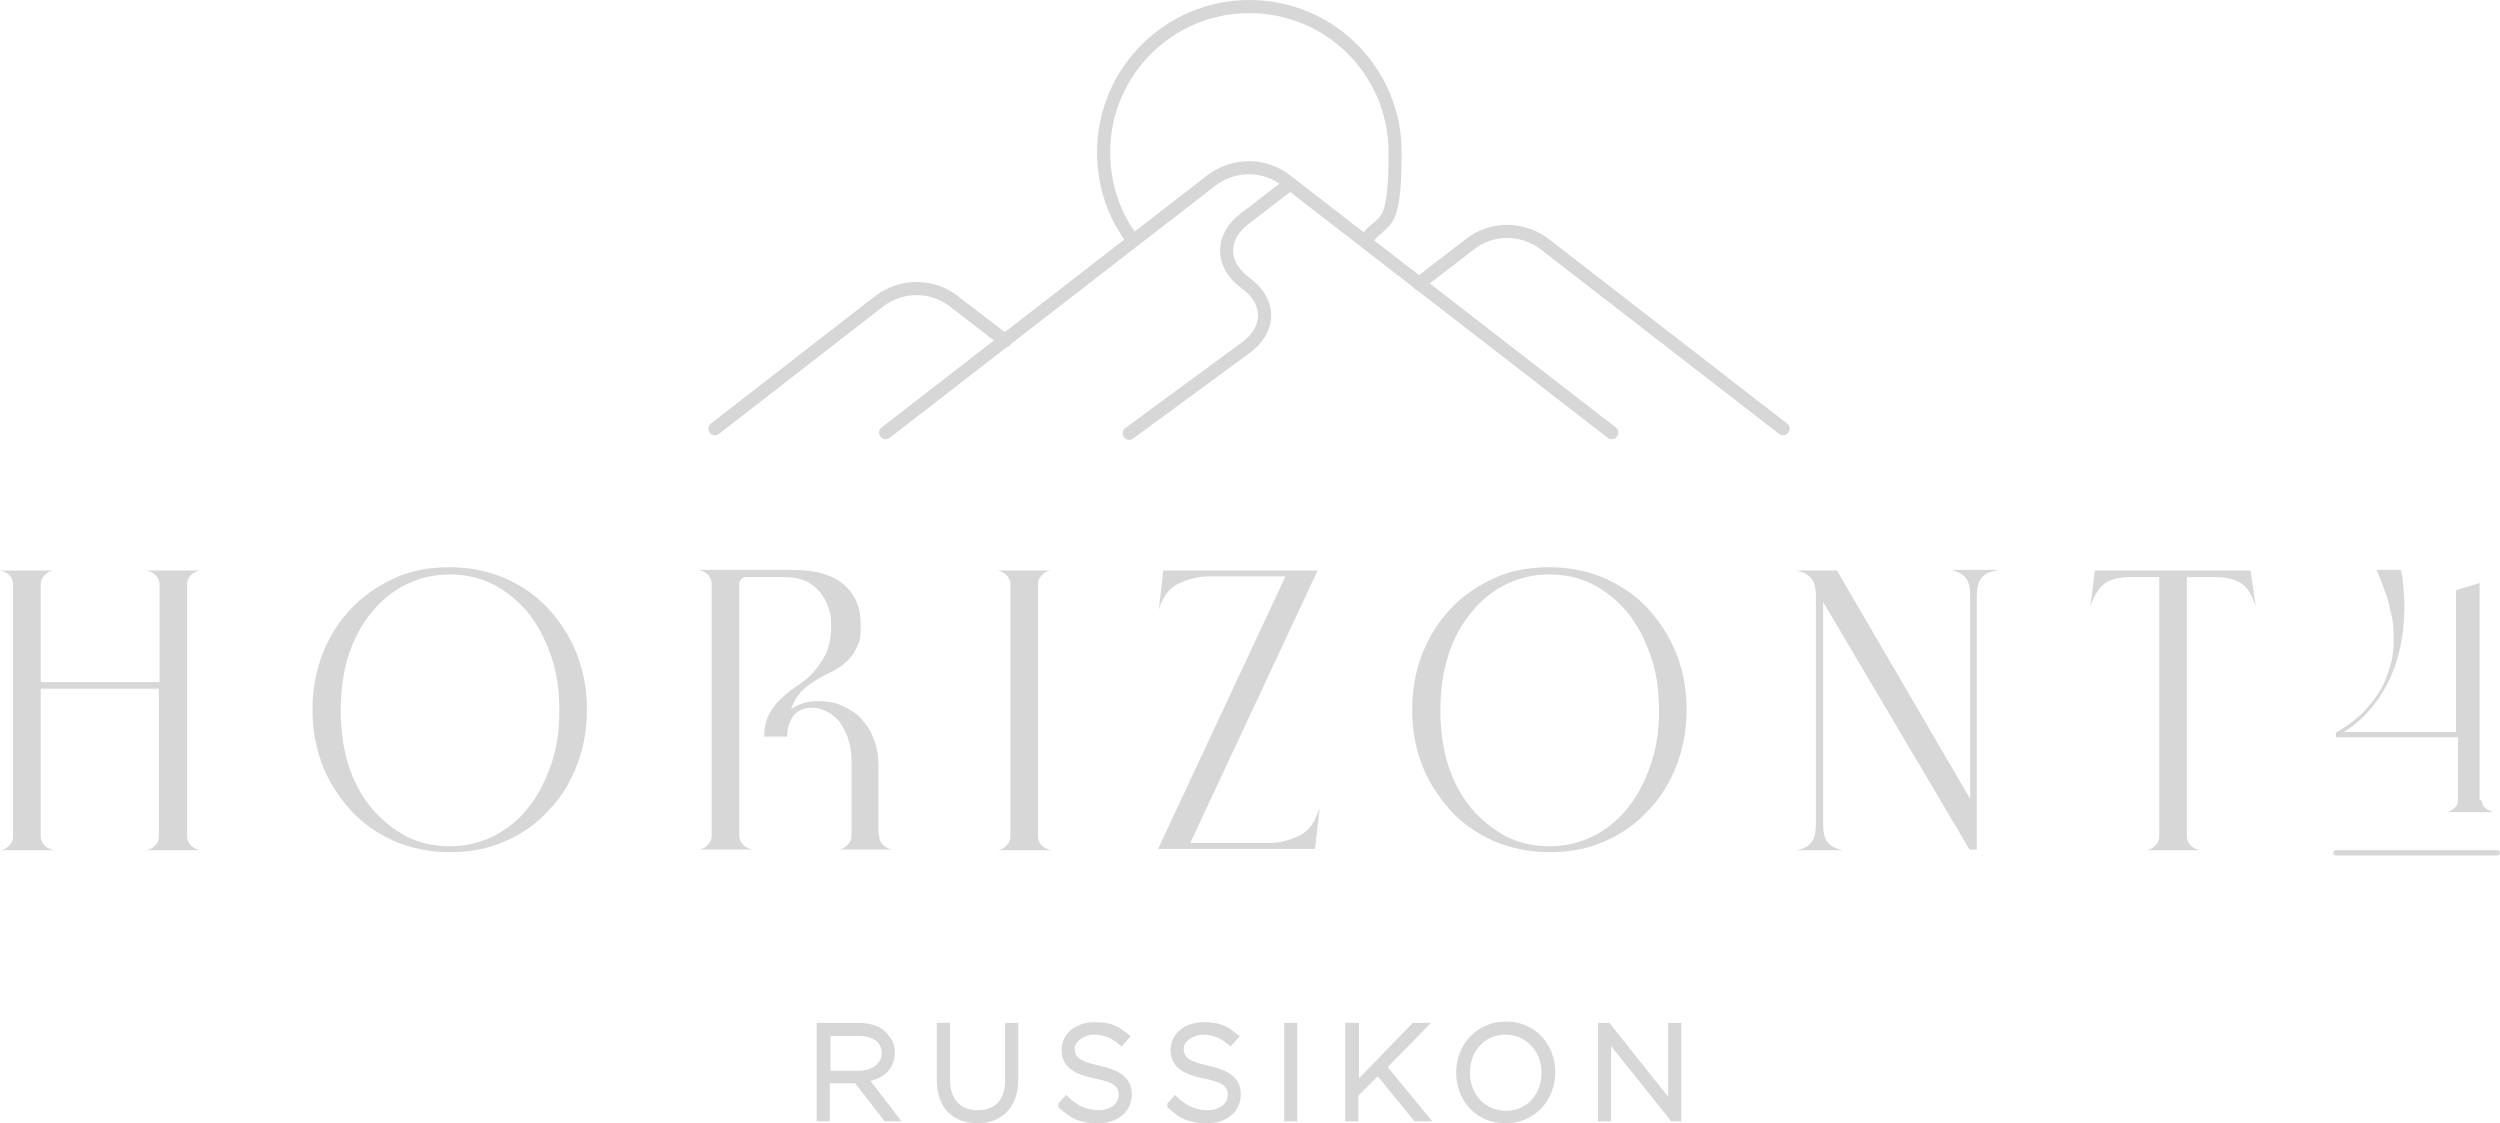 <?xml version="1.0" encoding="UTF-8"?>
<svg id="Ebene_2" data-name="Ebene 2" xmlns="http://www.w3.org/2000/svg" viewBox="0 0 380.8 171.1">
  <defs>
    <style>
      .cls-1 {
        stroke-miterlimit: 10;
      }

      .cls-1, .cls-2, .cls-3 {
        stroke: #d7d7d7;
      }

      .cls-1, .cls-4 {
        fill: #d7d7d7;
      }

      .cls-2 {
        fill: #4b534f;
        stroke-width: .8px;
      }

      .cls-2, .cls-3 {
        stroke-linecap: round;
        stroke-linejoin: round;
      }

      .cls-3 {
        fill: none;
        stroke-width: 2px;
      }
    </style>
  </defs>
  <g id="Ebene_1-2" data-name="Ebene 1">
    <g>
      <path class="cls-3" d="M172.5,36.5c-2.8-3.7-4.4-8.3-4.4-13.3,0-12.2,9.9-22.2,22.2-22.2s22.2,9.9,22.2,22.2-1.7,9.7-4.5,13.4"/>
      <path class="cls-3" d="M216.1,43.2l7.8-6c3.3-2.6,8-2.6,11.4,0l36.3,28.1"/>
      <path class="cls-3" d="M153.1,51.9l-7.8-6c-3.3-2.6-8-2.6-11.4,0l-25,19.4"/>
      <path class="cls-3" d="M245.5,65.9l-49.6-38.4c-3.3-2.6-8-2.6-11.4,0l-49.6,38.4"/>
      <path class="cls-3" d="M196.5,28l-6.9,5.3c-3.7,2.8-3.7,7,.1,9.8h0c3.9,2.8,3.9,7.1,0,9.9l-17.7,13"/>
      <g>
        <path class="cls-1" d="M124.9,156.3h5.9c1.7,0,3.1.5,3.9,1.4s1.1,1.6,1.1,2.6h0c0,2.4-1.7,3.7-4.1,4l4.6,6h-1.3l-4.5-5.8h-4.6v5.8h-1v-14ZM130.7,163.6c2.3,0,4.1-1.2,4.1-3.2h0c0-1.9-1.5-3.1-4-3.1h-4.8v6.3h4.7Z"/>
        <path class="cls-1" d="M143.2,164.5v-8.2h1v8.1c0,3.3,1.8,5.2,4.7,5.2s4.7-1.7,4.7-5.1v-8.2h1v8.1c0,4-2.3,6.2-5.7,6.2s-5.7-2.1-5.7-6Z"/>
        <path class="cls-1" d="M161.7,168.3l.7-.8c1.5,1.4,3,2.1,5,2.1s3.5-1.2,3.5-2.8h0c0-1.5-.8-2.4-4-3-3.4-.7-4.7-1.8-4.7-3.9h0c0-2.1,1.9-3.7,4.5-3.7s3.4.6,4.8,1.7l-.7.8c-1.3-1.1-2.6-1.6-4.2-1.6s-3.4,1.2-3.4,2.6h0c0,1.5.8,2.4,4.1,3.1,3.2.7,4.6,1.8,4.6,3.9h0c0,2.3-1.9,3.9-4.6,3.9s-4-.7-5.6-2.2Z"/>
        <path class="cls-1" d="M178.3,168.3l.7-.8c1.5,1.4,3,2.1,5,2.1s3.5-1.2,3.5-2.8h0c0-1.5-.8-2.4-4-3-3.4-.7-4.7-1.8-4.7-3.9h0c0-2.1,1.9-3.7,4.5-3.7s3.4.6,4.8,1.7l-.7.8c-1.3-1.1-2.6-1.6-4.2-1.6s-3.4,1.2-3.4,2.6h0c0,1.5.8,2.4,4.1,3.1,3.2.7,4.6,1.8,4.6,3.9h0c0,2.3-1.9,3.9-4.6,3.9s-4-.7-5.6-2.2Z"/>
        <path class="cls-1" d="M196.1,156.3h1v14h-1v-14Z"/>
        <path class="cls-1" d="M205.5,156.3h1v9.2l8.9-9.2h1.4l-6.1,6.2,6.4,7.8h-1.4l-5.8-7.1-3.5,3.5v3.6h-1v-14Z"/>
        <path class="cls-1" d="M222.3,163.4h0c0-3.9,2.8-7.3,7.1-7.3s7,3.4,7,7.2h0c0,3.9-2.8,7.3-7.1,7.3s-7-3.4-7-7.2ZM235.3,163.4h0c0-3.5-2.5-6.3-6-6.3s-5.9,2.8-5.9,6.3h0c0,3.5,2.5,6.3,6,6.3s5.9-2.8,5.9-6.3Z"/>
        <path class="cls-1" d="M243.9,156.3h1l9.7,12.2v-12.2h1v14h-.8l-9.9-12.4v12.4h-1v-14Z"/>
      </g>
      <g>
        <path class="cls-4" d="M30.5,86.9c-.5,0-1,.3-1.4.7-.4.4-.6.8-.6,1.4v38.4c0,.5.2,1,.6,1.4.4.4.9.6,1.4.7h-8.3c.5,0,1-.3,1.4-.7.4-.4.6-.8.6-1.4v-22.5H6.2v22.5c0,.5.2,1,.6,1.4.4.4.9.6,1.5.7H0c.5,0,1-.3,1.4-.7.4-.4.6-.8.6-1.4v-38.4c0-.5-.2-1-.6-1.4-.4-.4-.9-.6-1.4-.7h8.3c-.6,0-1.1.3-1.5.7-.4.4-.6.8-.6,1.4v14.9h18.1v-14.9c0-.5-.2-1-.6-1.4-.4-.4-.9-.6-1.4-.7h8.3Z"/>
        <path class="cls-4" d="M68.5,86.4c3.1,0,5.9.6,8.5,1.7,2.6,1.2,4.8,2.7,6.6,4.7,1.8,2,3.3,4.3,4.3,6.9,1,2.6,1.5,5.4,1.5,8.4s-.5,5.8-1.5,8.4c-1,2.6-2.4,5-4.3,6.9-1.8,2-4,3.6-6.6,4.7-2.6,1.2-5.4,1.7-8.5,1.7s-5.9-.6-8.5-1.7c-2.6-1.2-4.8-2.7-6.6-4.7-1.8-2-3.3-4.3-4.3-6.9-1-2.6-1.5-5.4-1.5-8.4s.5-5.8,1.5-8.4c1-2.6,2.4-4.9,4.3-6.9,1.8-2,4.1-3.5,6.6-4.7,2.6-1.2,5.4-1.7,8.5-1.7ZM68.5,128.9c2.4,0,4.5-.5,6.6-1.5,2-1,3.8-2.4,5.3-4.3,1.5-1.8,2.6-4,3.5-6.5.9-2.5,1.3-5.3,1.3-8.4s-.4-5.9-1.3-8.4c-.9-2.5-2-4.7-3.5-6.5-1.5-1.8-3.2-3.2-5.3-4.3-2-1-4.2-1.5-6.6-1.5s-4.5.5-6.6,1.5c-2,1-3.8,2.4-5.3,4.3-1.5,1.8-2.7,4-3.5,6.5-.8,2.5-1.2,5.3-1.2,8.4s.4,5.9,1.2,8.4c.8,2.5,2,4.7,3.5,6.5,1.5,1.8,3.3,3.2,5.3,4.3,2,1,4.2,1.5,6.6,1.5Z"/>
        <path class="cls-4" d="M133.9,127.3c0,.5.2,1,.6,1.4.4.4.9.6,1.4.7h-8.3c.6,0,1.1-.3,1.5-.7.4-.4.6-.8.6-1.4v-11.3c0-1.1-.1-2.1-.4-3.1-.3-1-.7-1.9-1.2-2.6-.5-.8-1.1-1.3-1.9-1.8-.8-.4-1.6-.7-2.6-.7s-2.2.4-2.8,1.3c-.6.9-.9,1.9-.9,3.1h-3.5c0-1.4.3-2.6.8-3.5.5-.9,1.1-1.7,1.9-2.4.7-.7,1.5-1.3,2.4-1.9.9-.6,1.7-1.2,2.4-2,.7-.8,1.3-1.7,1.9-2.8.5-1.1.8-2.5.8-4.2s-.1-1.9-.4-2.8c-.3-.9-.7-1.7-1.3-2.4-.6-.7-1.3-1.3-2.2-1.7-.9-.4-1.9-.6-3.2-.6h-5.9c-.2,0-.5.1-.7.3s-.3.4-.3.6v38.5c0,.5.2,1,.6,1.4.4.4.9.6,1.5.7h-8.3c.5,0,1-.3,1.4-.7.4-.4.6-.8.6-1.4v-38.4c0-.5-.2-1-.6-1.4-.4-.4-.9-.6-1.4-.7h14.2c3.7,0,6.3.8,8,2.3,1.7,1.5,2.5,3.5,2.5,6s-.2,2.6-.6,3.5c-.4.9-.9,1.6-1.6,2.2-.6.6-1.4,1.1-2.2,1.5-.8.4-1.6.8-2.4,1.3-.8.5-1.5,1-2.2,1.7-.7.7-1.2,1.6-1.6,2.7.6-.4,1.2-.7,1.9-.9.7-.2,1.4-.3,2.2-.3,1.3,0,2.6.2,3.7.7,1.1.5,2.1,1.1,2.9,2,.8.9,1.5,1.9,1.9,3.1.5,1.2.7,2.6.7,4.1v10.5Z"/>
        <path class="cls-4" d="M160.2,86.9c-.6,0-1.1.3-1.5.7-.4.4-.6.8-.6,1.4v38.4c0,.5.2,1,.6,1.4.4.4.9.6,1.5.7h-8.3c.5,0,1-.3,1.4-.7.4-.4.6-.8.6-1.4v-38.4c0-.5-.2-1-.6-1.4-.4-.4-.9-.6-1.4-.7h8.3Z"/>
        <path class="cls-4" d="M201,123.3l-.7,6h-23.9l19.4-41.5h-11.6c-1.7,0-3.3.4-4.7,1.1-1.4.7-2.4,2-3,4l.7-6h23.5l-19.4,41.5h11.9c1.7,0,3.3-.4,4.7-1.1s2.4-2,3-4Z"/>
        <path class="cls-4" d="M236,86.4c3.1,0,5.9.6,8.5,1.7,2.6,1.2,4.8,2.7,6.6,4.7,1.8,2,3.3,4.3,4.3,6.9,1,2.6,1.5,5.4,1.5,8.4s-.5,5.8-1.5,8.4c-1,2.6-2.4,5-4.3,6.9-1.8,2-4,3.6-6.6,4.7-2.6,1.2-5.4,1.7-8.5,1.7s-5.9-.6-8.5-1.7c-2.6-1.2-4.8-2.7-6.6-4.7-1.8-2-3.3-4.3-4.3-6.9-1-2.6-1.5-5.4-1.5-8.4s.5-5.8,1.5-8.4c1-2.6,2.4-4.9,4.3-6.9,1.8-2,4.1-3.5,6.6-4.7,2.6-1.2,5.4-1.7,8.5-1.7ZM236,128.9c2.4,0,4.5-.5,6.6-1.5,2-1,3.8-2.4,5.3-4.3,1.5-1.8,2.6-4,3.5-6.5.9-2.5,1.3-5.3,1.3-8.4s-.4-5.9-1.3-8.4c-.9-2.5-2-4.7-3.5-6.5-1.5-1.8-3.2-3.2-5.3-4.3-2-1-4.2-1.5-6.6-1.5s-4.5.5-6.6,1.5c-2,1-3.8,2.4-5.3,4.3-1.5,1.8-2.7,4-3.5,6.5-.8,2.5-1.2,5.3-1.2,8.4s.4,5.9,1.2,8.4c.8,2.5,2,4.7,3.5,6.5,1.5,1.8,3.3,3.2,5.3,4.3,2,1,4.2,1.5,6.6,1.5Z"/>
        <path class="cls-4" d="M304.1,86.9c-1.1.2-1.8.5-2.3,1.2-.5.6-.7,1.5-.7,2.8v38.5h-1.1l-22.3-37.7v33.8c0,1.3.2,2.2.7,2.8.5.6,1.3,1,2.3,1.2h-7.1c1.1-.2,1.8-.5,2.3-1.2.5-.6.7-1.5.7-2.8v-34.6c0-1.3-.2-2.2-.7-2.8-.5-.6-1.3-1-2.3-1.2h6.2l20.3,34.8v-30.9c0-1.3-.2-2.2-.7-2.8-.5-.6-1.3-1-2.3-1.2h7.1Z"/>
        <path class="cls-4" d="M342.8,86.9l.8,5.5c-.6-1.8-1.3-3-2.3-3.6-1-.6-2.2-.9-3.8-.9h-4.4v39.5c0,.5.2,1,.6,1.4.4.4.9.6,1.4.7h-8.3c.6,0,1.1-.3,1.5-.7.4-.4.6-.8.6-1.4v-39.5h-4.4c-1.6,0-2.9.3-3.8.9-.9.6-1.7,1.8-2.3,3.6l.7-5.5h23.6Z"/>
        <path class="cls-4" d="M378,121.9c0,.5.2.9.6,1.2.4.3.8.5,1.2.6h-7.2c.5,0,.9-.3,1.2-.6.4-.3.6-.7.6-1.2v-9.6h-18.6v-.7c2.2-1.3,4-2.7,5.2-4.3,1.3-1.5,2.2-3.1,2.7-4.7.6-1.6.9-3.2.9-4.7,0-1.6,0-3.1-.4-4.5-.3-1.4-.6-2.7-1.1-3.8-.4-1.1-.8-2.1-1.1-2.8h3.7c.2.7.3,1.6.4,2.8.1,1.2.2,2.5.1,3.9,0,1.4-.2,3-.5,4.6s-.8,3.3-1.5,4.9c-.7,1.6-1.6,3.1-2.8,4.6-1.2,1.5-2.6,2.8-4.4,3.9h17.1v-21.6l3.6-1.1v33.1Z"/>
      </g>
      <line class="cls-2" x1="355.8" y1="129.9" x2="380.4" y2="129.9"/>
    </g>
  </g>
</svg>